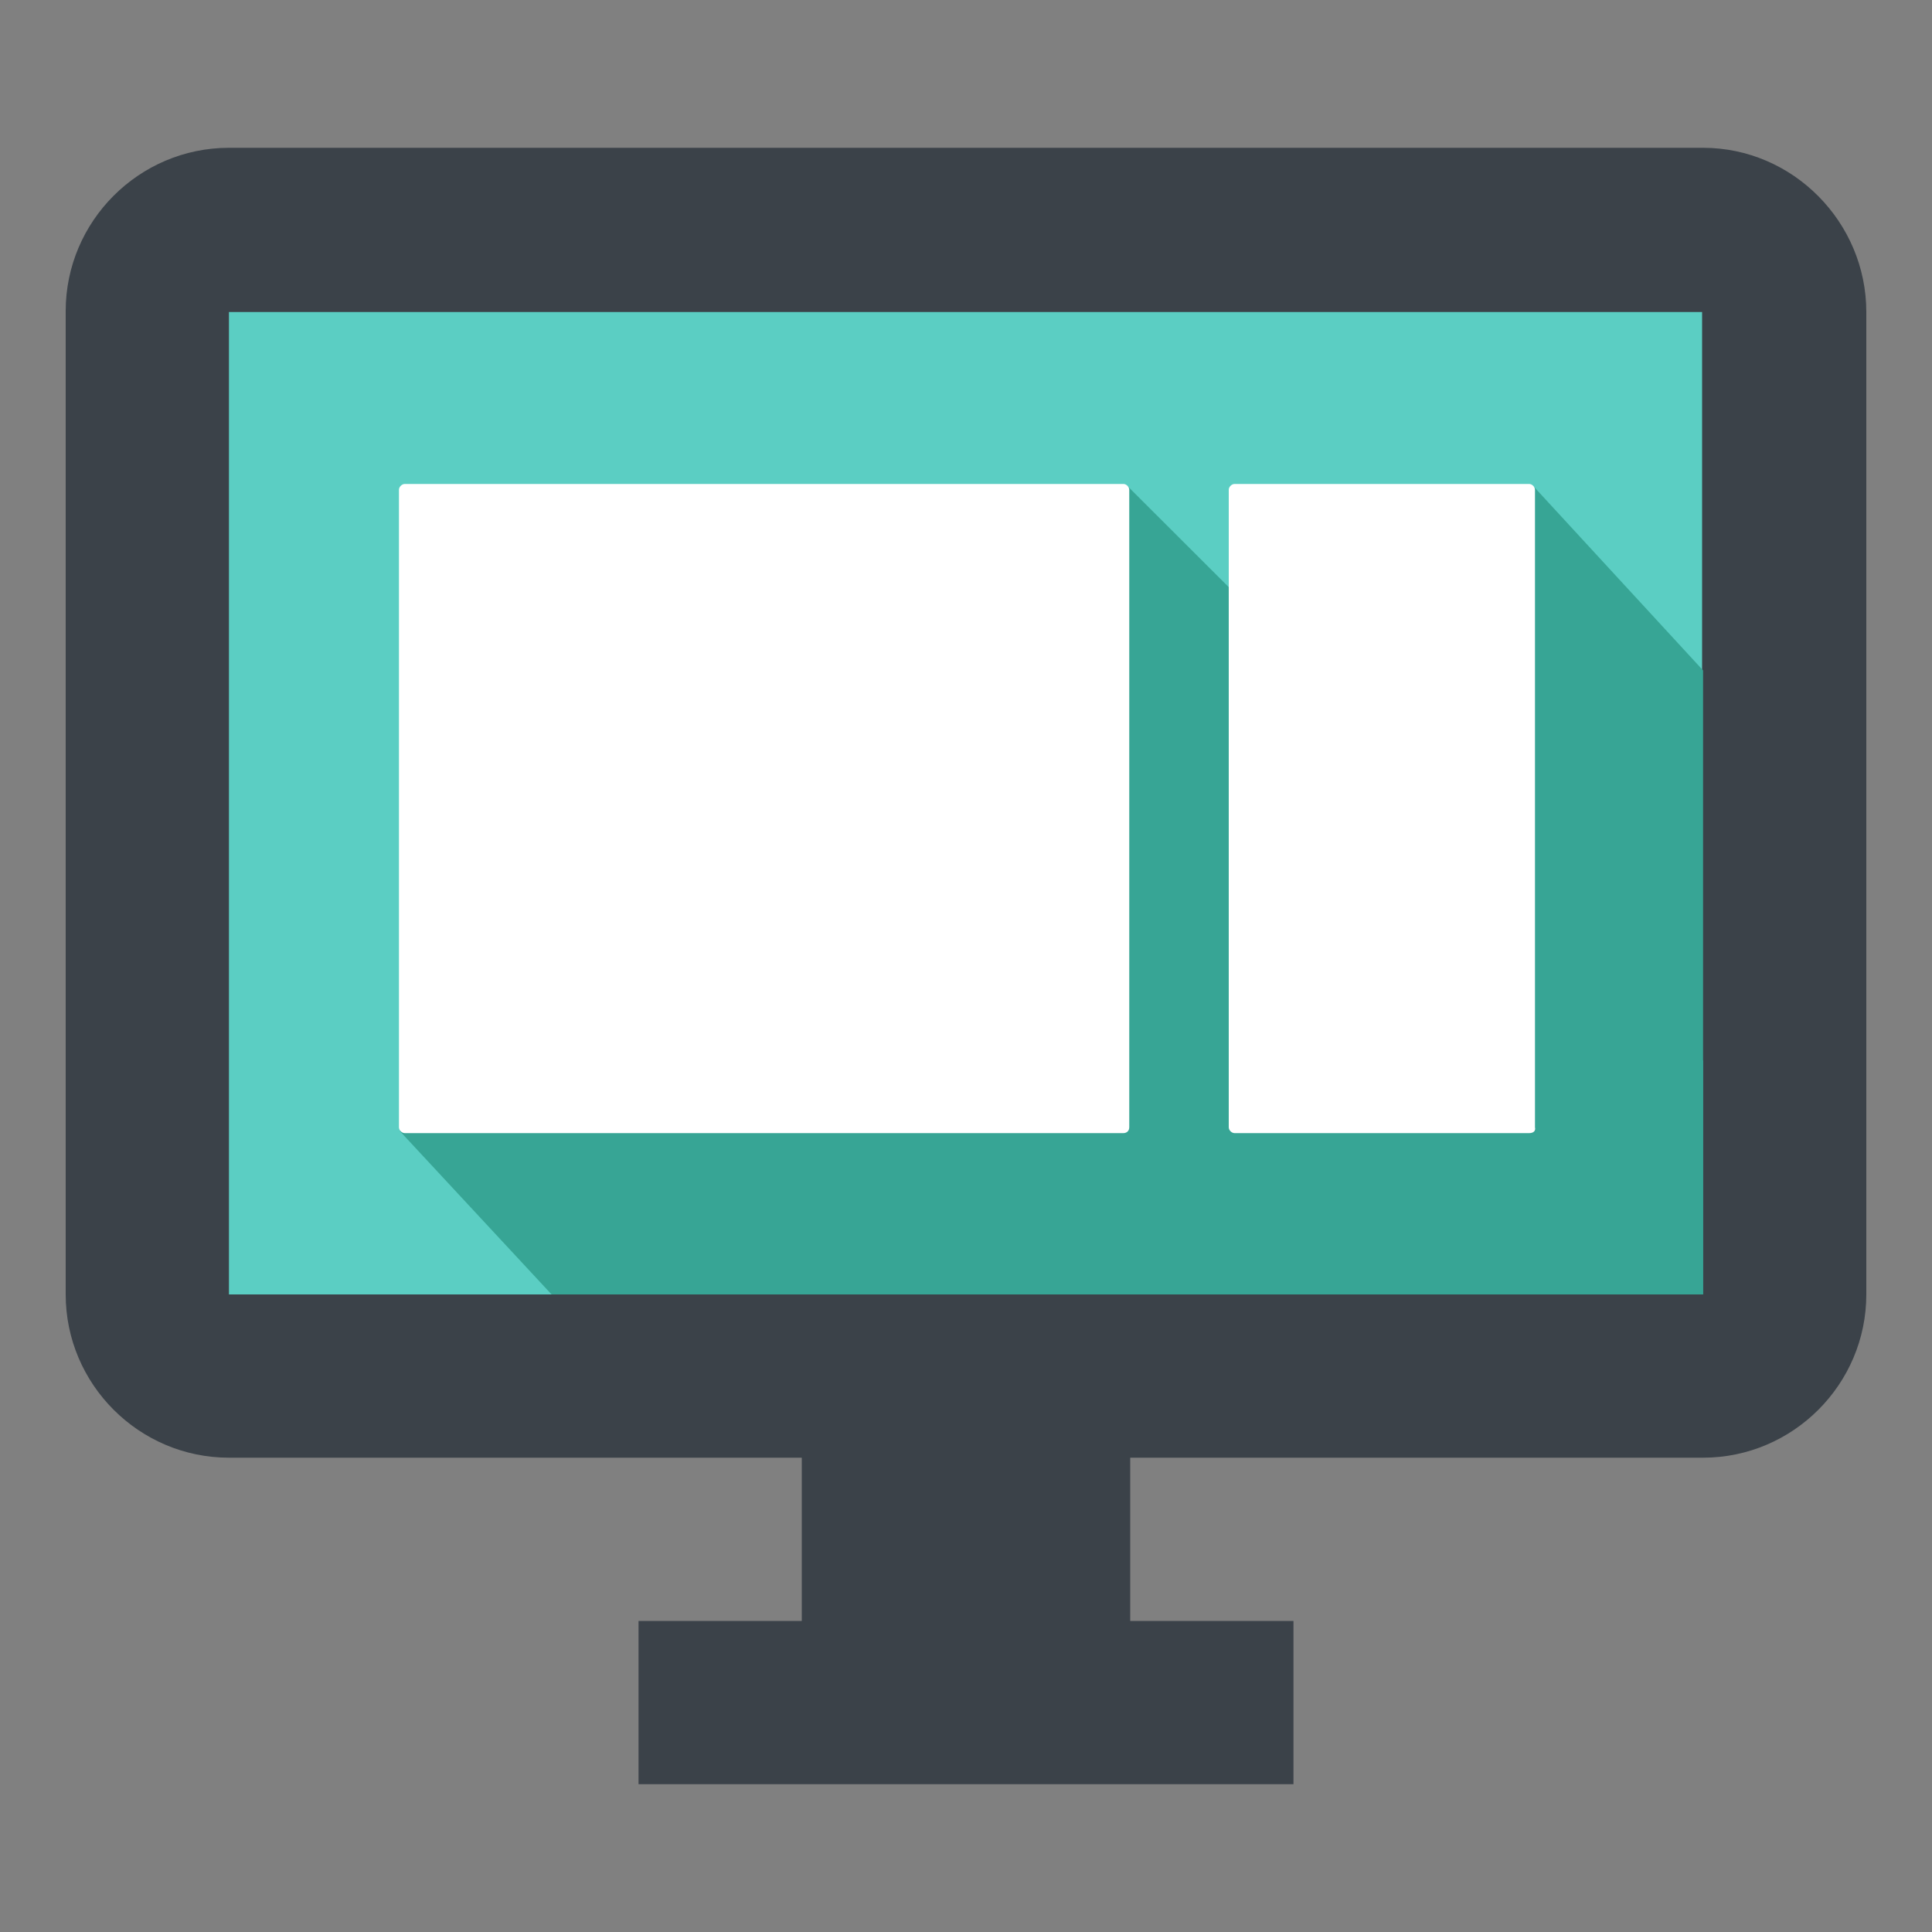 <?xml version="1.0" encoding="utf-8"?>
<!-- Generator: Adobe Illustrator 21.1.0, SVG Export Plug-In . SVG Version: 6.00 Build 0)  -->
<svg version="1.1" id="Layer_1" xmlns="http://www.w3.org/2000/svg" xmlns:xlink="http://www.w3.org/1999/xlink" x="0px" y="0px"
	 viewBox="0 0 200 200" style="enable-background:new 0 0 200 200;" xml:space="preserve">
<rect x="0" y="0" width="200" height="200" fill="#808080" stroke="none"/>
<style type="text/css">
	.st0{fill:#3B4249;}
	.st1{fill:#5BCEC3;}
	.st2{fill:#37A595;}
	.st3{fill:#FFFFFF;}
</style>
<path class="st0" d="M176.3,15.3H23.7c-9.3,0-16.9,7.6-16.9,16.9V134c0,9.3,7.6,16.9,16.9,16.9h59.3v16.9H66.1v16.9h67.8v-16.9
	h-16.9v-16.9h59.3c9.3,0,16.9-7.6,16.9-16.9V32.3C193.2,23,185.6,15.3,176.3,15.3z"/>
<rect x="23.7" y="32.3" class="st1" width="152.5" height="101.7"/>
<polygon class="st2" points="57.1,134 41.4,117.1 116.7,50.3 176.3,109.8 176.3,134 "/>
<polygon class="st2" points="144,134 127.4,117.1 158.8,50.4 176.3,69.4 176.3,134 "/>
<path class="st3" d="M116.3,117.3H41.9c-0.3,0-0.6-0.3-0.6-0.6v-66c0-0.3,0.3-0.6,0.6-0.6h74.4c0.3,0,0.6,0.3,0.6,0.6v66
	C116.9,117.1,116.6,117.3,116.3,117.3z"/>
<path class="st3" d="M158.3,117.3h-30.5c-0.3,0-0.6-0.3-0.6-0.6v-66c0-0.3,0.3-0.6,0.6-0.6h30.5c0.3,0,0.6,0.3,0.6,0.6v66
	C159,117.1,158.7,117.3,158.3,117.3z"/>
</svg>

